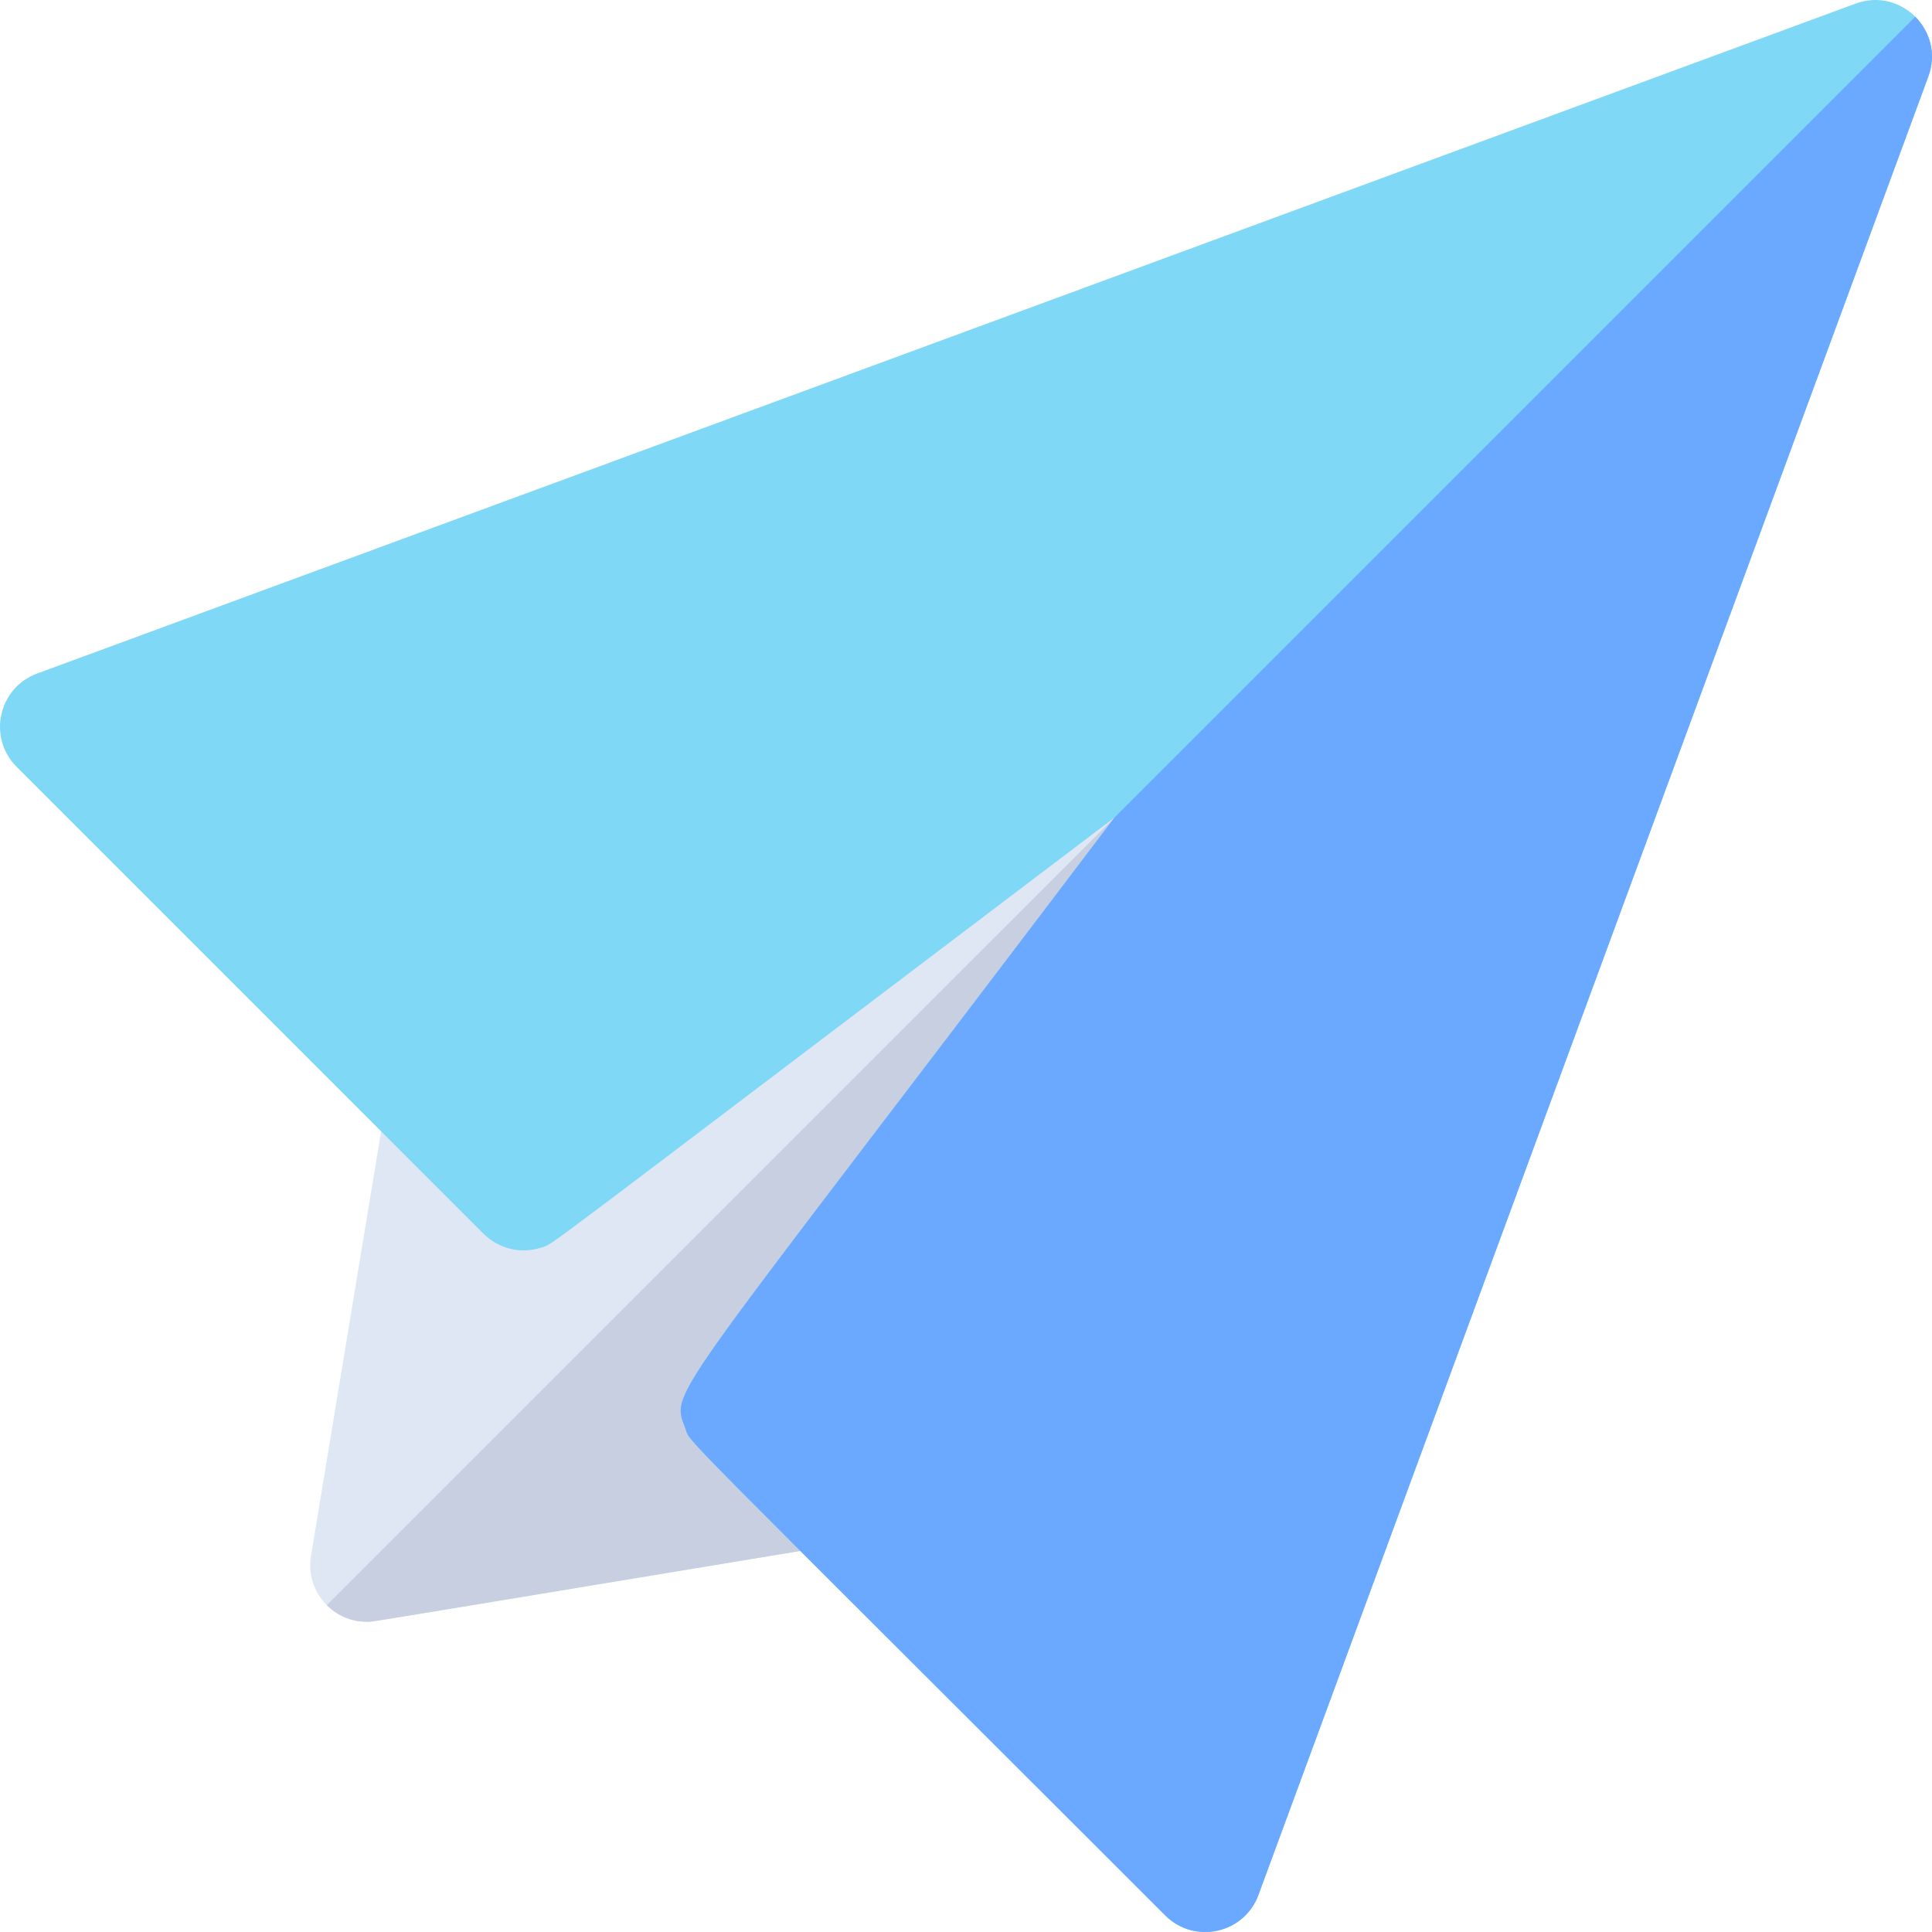<svg width="60" height="60" viewBox="0 0 60 60" fill="none" xmlns="http://www.w3.org/2000/svg">
<path d="M45.675 16.803L26.969 47.204C26.702 47.638 26.26 47.934 25.757 48.018C10.612 50.518 11.603 50.366 11.392 50.366C10.315 50.366 9.48 49.397 9.658 48.322L11.983 34.243C12.066 33.739 12.364 33.296 12.8 33.03L43.26 14.383C43.94 13.966 44.815 14.061 45.39 14.61C45.401 14.62 45.411 14.63 45.422 14.641C45.996 15.216 46.1 16.11 45.675 16.803Z" fill="#DFE7F4"/>
<path d="M45.675 16.803L26.97 47.204C26.702 47.638 26.261 47.934 25.758 48.017C10.612 50.518 11.604 50.366 11.393 50.366C10.903 50.366 10.466 50.168 10.15 49.85L45.391 14.61C45.401 14.619 45.412 14.63 45.422 14.64C45.996 15.216 46.101 16.11 45.675 16.803Z" fill="#C7CFE1"/>
<path d="M59.889 2.369L39.081 58.851C38.639 60.051 37.097 60.392 36.188 59.486C20.533 43.832 21.477 44.868 21.282 44.356C20.82 43.124 20.639 43.847 34.612 25.389C16.048 39.441 17.236 38.603 16.795 38.75C16.171 38.94 15.516 38.797 15.02 38.318L0.514 23.812C-0.394 22.901 -0.047 21.361 1.149 20.919L57.631 0.111C58.333 -0.147 59.026 0.067 59.48 0.52C59.934 0.974 60.147 1.667 59.889 2.369Z" fill="#7ED8F6"/>
<path d="M59.889 2.369L39.081 58.851C38.639 60.051 37.097 60.392 36.188 59.486C20.533 43.832 21.477 44.868 21.282 44.355C20.82 43.124 20.639 43.847 34.612 25.388L59.48 0.52C59.933 0.974 60.147 1.667 59.889 2.369Z" fill="#6AA9FF"/>
</svg>
